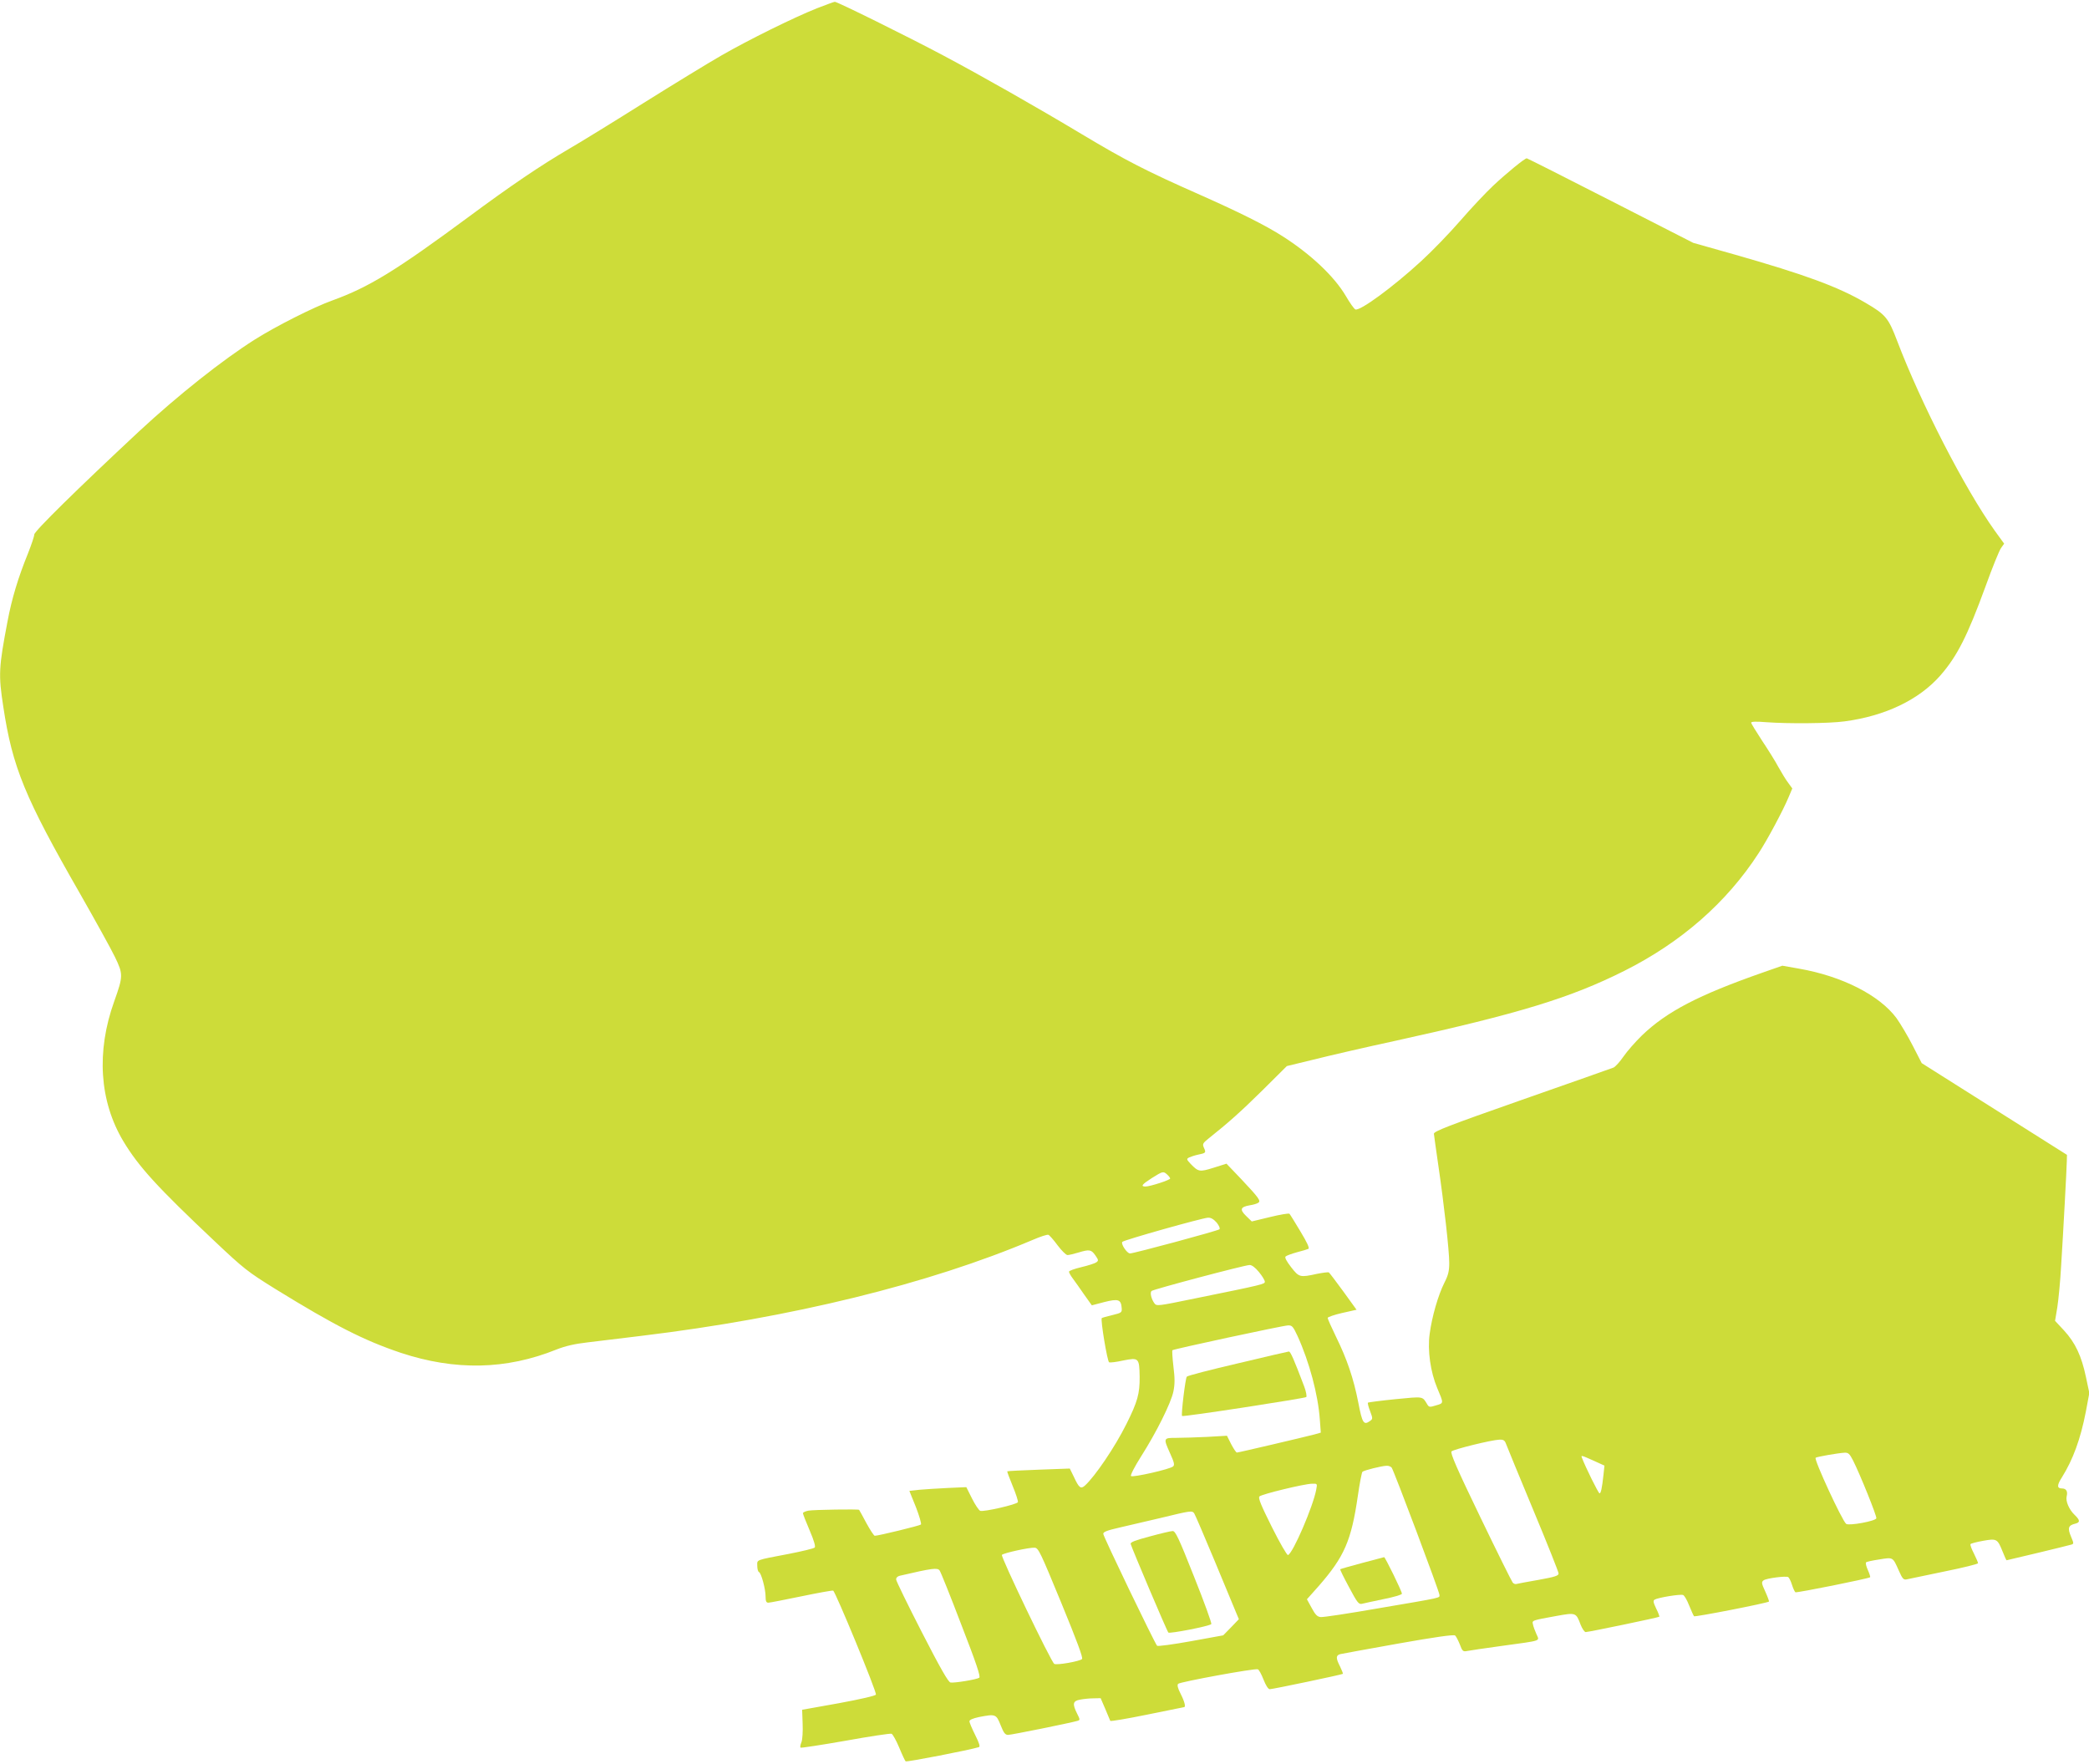 <?xml version="1.0" standalone="no"?>
<!DOCTYPE svg PUBLIC "-//W3C//DTD SVG 20010904//EN"
 "http://www.w3.org/TR/2001/REC-SVG-20010904/DTD/svg10.dtd">
<svg version="1.0" xmlns="http://www.w3.org/2000/svg"
 width="1280pt" height="1081pt" viewBox="0 0 1280 1081"
 preserveAspectRatio="xMidYMid meet">
<g transform="translate(0,1081) scale(0.1,-0.1)"
fill="#cddc39" stroke="none">
<path d="M5005 10759 c-143 -57 -416 -192 -585 -289 -80 -46 -293 -176 -475
-290 -181 -114 -386 -240 -455 -280 -178 -104 -361 -228 -620 -420 -445 -329
-610 -430 -834 -511 -112 -40 -344 -157 -474 -239 -198 -125 -472 -342 -712
-565 -374 -349 -640 -610 -640 -630 0 -11 -18 -64 -39 -117 -59 -145 -99 -276
-125 -416 -54 -283 -56 -326 -26 -521 56 -372 132 -557 470 -1146 94 -165 191
-340 215 -390 50 -104 50 -116 -5 -270 -111 -309 -91 -612 56 -858 94 -156
208 -281 559 -612 179 -169 202 -187 371 -292 365 -225 544 -316 770 -392 333
-110 645 -104 953 20 53 21 111 35 191 44 63 8 212 26 330 40 919 111 1761
318 2398 588 46 20 89 34 96 31 6 -2 32 -31 56 -64 25 -33 52 -60 61 -60 9 0
38 7 65 15 69 21 80 19 105 -16 20 -29 21 -33 7 -43 -9 -7 -50 -20 -92 -30
-42 -10 -76 -22 -76 -28 0 -5 10 -24 23 -41 13 -18 45 -62 70 -99 l47 -66 76
20 c87 22 103 16 107 -37 2 -27 -1 -29 -58 -43 -33 -8 -62 -16 -64 -18 -9 -8
34 -267 45 -271 7 -3 46 2 86 11 96 19 99 16 101 -100 1 -103 -13 -153 -81
-289 -69 -139 -192 -321 -255 -378 -25 -22 -36 -13 -67 54 l-25 51 -190 -7
c-104 -4 -191 -8 -193 -10 -2 -1 13 -42 33 -90 20 -48 34 -92 32 -99 -6 -14
-210 -61 -231 -53 -8 3 -31 37 -50 75 l-35 70 -113 -5 c-62 -3 -141 -8 -174
-11 l-62 -7 40 -99 c21 -54 35 -103 31 -107 -7 -7 -261 -69 -283 -69 -5 0 -28
35 -51 77 -23 43 -43 80 -45 82 -4 5 -276 1 -311 -5 -18 -4 -33 -10 -33 -16 0
-5 18 -52 41 -105 27 -63 37 -99 31 -105 -6 -6 -77 -23 -159 -39 -209 -40
-193 -34 -193 -73 0 -19 5 -36 10 -38 14 -4 41 -104 41 -150 0 -29 4 -38 17
-38 9 0 100 18 202 39 101 21 189 37 195 35 14 -6 268 -621 262 -637 -2 -7
-92 -28 -228 -53 l-224 -40 3 -85 c2 -46 -1 -97 -7 -113 -7 -16 -9 -31 -6 -34
3 -3 126 16 275 42 149 27 276 46 283 43 7 -3 28 -40 46 -83 18 -44 36 -82 40
-86 5 -6 395 70 449 87 9 3 2 25 -23 75 -19 38 -35 76 -35 83 0 9 20 18 57 26
103 20 107 19 134 -49 19 -48 28 -60 46 -60 20 0 381 73 425 86 17 5 16 8 -2
44 -30 60 -27 78 18 86 20 4 57 8 82 8 l44 1 28 -65 c15 -36 29 -69 31 -74 1
-4 103 13 225 38 123 25 225 46 227 46 12 0 3 35 -21 82 -18 35 -22 54 -15 61
12 12 470 96 488 89 7 -2 22 -30 35 -63 14 -36 29 -59 38 -59 19 0 442 89 448
94 2 2 -6 22 -17 45 -27 52 -26 69 2 76 12 3 173 32 357 65 220 39 338 56 346
49 6 -5 19 -30 29 -55 15 -41 20 -45 44 -40 14 3 109 17 211 31 255 35 233 28
214 73 -9 20 -19 47 -21 59 -6 25 -9 24 145 52 118 21 119 21 147 -54 10 -25
24 -45 31 -45 18 0 446 89 451 94 2 2 -6 25 -19 50 -18 38 -20 49 -9 55 19 12
157 35 174 28 8 -3 24 -31 37 -64 13 -32 26 -61 30 -66 5 -6 446 80 459 90 2
1 -8 29 -22 60 -24 52 -25 59 -11 70 18 13 137 28 151 20 5 -3 16 -24 23 -47
7 -23 17 -43 21 -46 8 -5 450 84 458 92 2 2 -4 22 -14 44 -10 22 -15 43 -11
47 3 4 40 12 81 18 86 14 82 16 120 -69 22 -50 29 -57 48 -53 12 3 115 24 230
48 114 23 207 46 207 51 0 5 -11 31 -25 59 -14 27 -24 53 -21 58 3 4 37 13 76
20 84 15 89 13 120 -64 12 -30 23 -55 25 -55 4 0 379 90 397 96 16 5 15 8 -3
51 -21 50 -16 67 26 77 32 8 31 21 -3 54 -34 32 -56 84 -49 113 8 31 -2 49
-29 49 -31 0 -31 20 0 68 68 109 114 234 147 404 l21 113 -21 99 c-27 128 -65
209 -134 284 l-55 59 14 84 c7 46 18 158 23 249 14 222 34 596 35 644 l1 40
-445 281 -445 281 -55 107 c-30 59 -75 134 -99 168 -104 141 -334 258 -598
304 l-102 18 -123 -43 c-391 -137 -585 -238 -737 -384 -40 -39 -91 -97 -113
-129 -22 -32 -49 -62 -61 -68 -12 -5 -265 -94 -562 -198 -453 -159 -540 -193
-539 -208 1 -10 13 -97 27 -193 35 -238 67 -522 67 -598 0 -50 -6 -75 -30
-122 -38 -76 -76 -207 -90 -313 -14 -101 5 -233 46 -331 41 -97 41 -93 -7
-107 -38 -12 -43 -11 -53 5 -32 52 -19 50 -196 33 -89 -9 -165 -19 -168 -21
-3 -3 3 -27 13 -52 17 -46 17 -48 -1 -61 -38 -27 -47 -13 -71 112 -29 149 -70
269 -137 405 -28 58 -51 109 -51 115 0 5 40 19 88 30 l89 20 -81 112 c-45 62
-85 114 -89 117 -4 2 -37 -2 -72 -9 -105 -23 -110 -22 -159 41 -28 36 -40 59
-34 65 6 6 37 17 69 26 32 8 64 18 71 21 8 5 -8 39 -49 107 -33 55 -63 104
-67 108 -4 4 -58 -5 -119 -20 l-112 -27 -35 34 c-40 39 -35 55 23 65 21 3 44
10 51 15 19 11 6 29 -106 148 l-88 92 -79 -25 c-86 -27 -93 -25 -140 23 -26
28 -27 31 -10 40 11 5 35 13 54 17 49 10 51 12 37 42 -10 23 -8 28 28 57 123
98 195 162 330 295 l150 149 165 40 c91 23 320 76 510 117 749 165 1063 261
1392 426 349 175 628 419 824 722 52 79 150 262 184 344 l22 52 -24 33 c-14
18 -41 62 -61 98 -19 36 -65 109 -101 163 -36 55 -66 104 -66 109 0 7 31 8 92
3 135 -10 384 -8 480 5 249 33 456 132 587 281 103 118 166 242 277 546 41
114 84 220 95 235 l19 27 -58 80 c-185 260 -451 778 -597 1161 -54 142 -70
162 -195 235 -167 98 -372 173 -800 295 l-255 72 -507 259 c-279 143 -510 259
-513 259 -13 0 -124 -91 -205 -167 -46 -43 -137 -140 -202 -215 -66 -76 -174
-188 -241 -249 -172 -158 -374 -306 -402 -295 -8 3 -34 40 -59 83 -71 120
-214 255 -388 366 -105 67 -261 145 -502 252 -335 148 -457 211 -726 372 -282
169 -611 356 -850 483 -216 115 -651 330 -665 329 -5 0 -55 -19 -110 -40z
m2147 -7146 c10 -9 18 -20 18 -24 0 -9 -123 -49 -151 -49 -32 0 -22 13 39 52
67 42 70 43 94 21z m303 -294 c15 -19 22 -36 17 -41 -9 -9 -524 -148 -548
-148 -19 0 -58 60 -47 71 12 12 488 146 525 148 18 1 34 -9 53 -30z m259 -303
c20 -24 36 -51 36 -59 0 -15 -5 -17 -429 -103 -229 -47 -234 -48 -248 -29 -19
27 -28 65 -17 75 10 10 568 158 600 159 14 1 35 -15 58 -43z m237 -393 c72
-159 125 -357 136 -510 l6 -81 -39 -11 c-65 -17 -465 -111 -475 -111 -5 0 -20
23 -35 51 l-26 52 -120 -7 c-67 -3 -152 -6 -190 -6 -80 0 -81 0 -38 -96 25
-55 28 -70 18 -79 -18 -17 -248 -69 -258 -59 -5 5 23 59 61 119 95 149 185
330 199 400 9 45 9 79 0 152 -6 52 -9 97 -6 100 7 7 676 151 708 152 25 1 31
-6 59 -66z m1277 -660 c6 -16 80 -197 166 -403 86 -206 156 -382 156 -391 0
-14 -23 -21 -122 -39 -68 -12 -129 -23 -135 -25 -7 -3 -18 1 -24 8 -6 7 -96
188 -199 402 -143 296 -185 393 -176 402 13 13 244 70 293 72 25 1 33 -4 41
-26z m2126 -101 c44 -87 147 -343 143 -355 -5 -17 -168 -47 -185 -34 -25 20
-198 394 -187 405 6 6 138 29 177 31 23 1 31 -6 52 -47z m-1589 -2 l66 -30 -6
-57 c-9 -83 -16 -113 -24 -113 -7 0 -86 160 -108 218 -7 17 -4 16 72 -18z
m-1238 -42 c14 -19 293 -761 293 -780 0 -20 27 -14 -378 -83 -178 -31 -335
-55 -350 -53 -21 2 -33 15 -55 56 l-29 53 73 82 c156 179 199 276 239 552 11
77 24 143 28 147 9 9 117 36 148 37 12 1 26 -5 31 -11z m-462 -135 c-19 -103
-143 -391 -173 -401 -6 -2 -49 72 -99 172 -66 132 -85 178 -76 187 14 14 273
77 322 78 33 1 33 1 26 -36z m-748 -145 c5 -7 62 -139 126 -293 64 -154 123
-297 132 -318 l16 -38 -48 -50 -48 -49 -198 -36 c-111 -20 -202 -32 -207 -28
-15 16 -330 670 -330 686 0 12 24 21 98 38 53 12 169 39 257 60 181 44 189 45
202 28z m-815 -547 c97 -236 135 -338 128 -346 -12 -14 -155 -39 -170 -30 -20
12 -330 659 -321 668 12 12 168 46 201 44 23 -2 35 -28 162 -336z m-745 197
c6 -7 66 -156 133 -332 92 -237 120 -320 110 -326 -18 -11 -152 -33 -176 -29
-14 3 -62 87 -176 309 -86 168 -157 313 -157 322 -1 10 8 20 22 23 201 47 230
50 244 33z"/>
<path d="M7583 2456 c-167 -39 -307 -75 -311 -81 -9 -10 -36 -234 -29 -241 6
-7 751 108 761 116 4 5 -1 33 -12 63 -64 169 -85 217 -95 216 -7 -1 -148 -33
-314 -73z"/>
<path d="M8345 1233 c-71 -19 -131 -36 -133 -38 -2 -2 22 -51 54 -110 49 -92
59 -106 78 -102 11 3 72 16 134 29 61 12 112 27 112 33 0 15 -103 225 -109
224 -3 -1 -64 -17 -136 -36z"/>
<path d="M7045 1396 c-90 -24 -119 -35 -117 -46 6 -24 222 -534 231 -543 8 -8
251 39 263 52 4 4 -43 134 -105 289 -95 240 -115 282 -132 281 -11 0 -74 -15
-140 -33z"/>
</g>
</svg>
